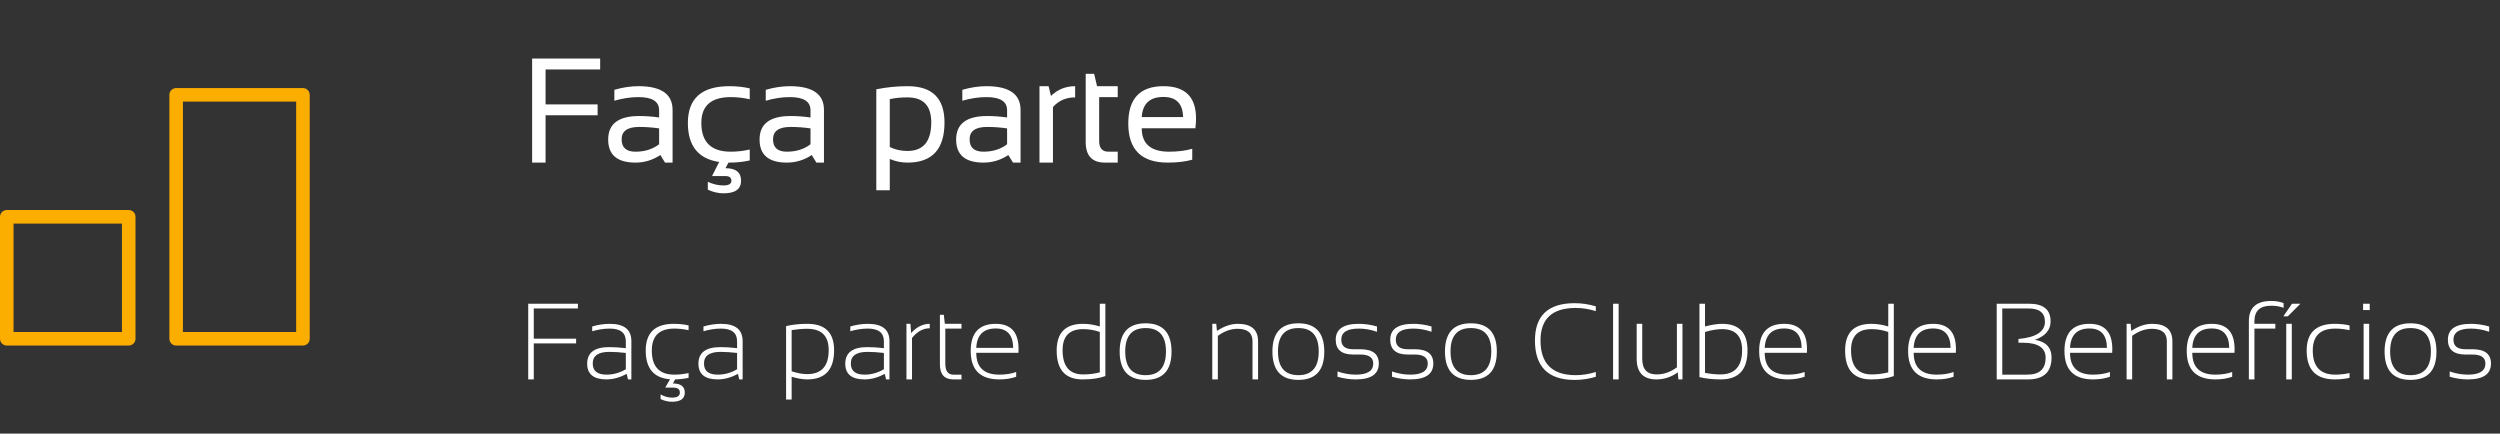 <svg xmlns="http://www.w3.org/2000/svg" width="369" height="64" viewBox="0 0 369 64" fill="none"><rect x="0" y="0" width="369" height="64" fill="#333333" stroke="none"/><rect x="26" y="14" width="18.714" height="36" stroke="#FBAE00" stroke-width="2" stroke-linecap="round" stroke-linejoin="round"></rect><rect x="1" y="32" width="18" height="18" stroke="#FBAE00" stroke-width="2" stroke-linecap="round" stroke-linejoin="round"></rect><path d="M88.585 8.639V10.25H80.528V15.406H88.209V17.018H80.528V24H78.541V8.639H88.585ZM89.767 20.595C89.767 18.282 91.292 17.125 94.343 17.125C95.324 17.125 96.305 17.197 97.286 17.34V16.276C97.286 14.98 96.273 14.332 94.246 14.332C93.086 14.332 91.897 14.511 90.68 14.869V13.258C91.897 12.9 93.086 12.721 94.246 12.721C97.598 12.721 99.273 13.888 99.273 16.223V24H98.156L97.469 22.883C96.344 23.628 95.12 24 93.795 24C91.109 24 89.767 22.865 89.767 20.595ZM94.343 18.736C92.617 18.736 91.754 19.345 91.754 20.562C91.754 21.78 92.434 22.389 93.795 22.389C95.17 22.389 96.334 22.023 97.286 21.293V18.951C96.305 18.808 95.324 18.736 94.343 18.736ZM106.149 23.903C103.07 23.452 101.53 21.533 101.53 18.145C101.53 14.529 103.571 12.721 107.653 12.721C108.727 12.721 109.73 12.828 110.661 13.043V14.654C109.73 14.44 108.799 14.332 107.868 14.332C104.967 14.332 103.517 15.603 103.517 18.145C103.517 20.974 104.967 22.389 107.868 22.389C108.799 22.389 109.73 22.281 110.661 22.066V23.678C109.73 23.893 108.727 24 107.653 24H107.524L107.084 24.827C108.616 24.827 109.382 25.443 109.382 26.675C109.382 27.914 108.519 28.533 106.793 28.533C106.02 28.533 105.247 28.354 104.473 27.996V26.836C105.247 27.194 106.02 27.373 106.793 27.373C107.567 27.373 107.954 27.14 107.954 26.675C107.954 26.216 107.656 25.987 107.062 25.987H105.096L106.149 23.903ZM112.111 20.595C112.111 18.282 113.637 17.125 116.687 17.125C117.669 17.125 118.65 17.197 119.631 17.34V16.276C119.631 14.98 118.617 14.332 116.591 14.332C115.431 14.332 114.242 14.511 113.024 14.869V13.258C114.242 12.9 115.431 12.721 116.591 12.721C119.942 12.721 121.618 13.888 121.618 16.223V24H120.501L119.813 22.883C118.689 23.628 117.464 24 116.14 24C113.454 24 112.111 22.865 112.111 20.595ZM116.687 18.736C114.962 18.736 114.099 19.345 114.099 20.562C114.099 21.78 114.779 22.389 116.14 22.389C117.515 22.389 118.678 22.023 119.631 21.293V18.951C118.65 18.808 117.669 18.736 116.687 18.736ZM131.33 21.701C132.111 22.088 132.981 22.281 133.94 22.281C136.282 22.281 137.453 20.874 137.453 18.06C137.453 15.603 136.289 14.375 133.962 14.375C132.959 14.375 132.082 14.461 131.33 14.633V21.701ZM129.343 13.183C130.839 12.875 132.386 12.721 133.983 12.721C137.6 12.721 139.408 14.508 139.408 18.081C139.408 22.027 137.589 24 133.951 24C133.049 24 132.175 23.821 131.33 23.463V28.082H129.343V13.183ZM141.127 20.595C141.127 18.282 142.653 17.125 145.703 17.125C146.685 17.125 147.666 17.197 148.647 17.34V16.276C148.647 14.98 147.633 14.332 145.607 14.332C144.447 14.332 143.258 14.511 142.04 14.869V13.258C143.258 12.9 144.447 12.721 145.607 12.721C148.958 12.721 150.634 13.888 150.634 16.223V24H149.517L148.829 22.883C147.705 23.628 146.48 24 145.156 24C142.47 24 141.127 22.865 141.127 20.595ZM145.703 18.736C143.977 18.736 143.115 19.345 143.115 20.562C143.115 21.78 143.795 22.389 145.156 22.389C146.531 22.389 147.694 22.023 148.647 21.293V18.951C147.666 18.808 146.685 18.736 145.703 18.736ZM153.427 24V12.721H154.77L155.125 14.16C156.113 13.2 157.302 12.721 158.691 12.721V14.375C157.345 14.375 156.253 14.851 155.415 15.804V24H153.427ZM160.249 10.895H161.495L161.925 12.721H164.976V14.332H162.236V20.81C162.236 21.862 162.691 22.389 163.601 22.389H164.976V24H163.085C161.194 24 160.249 22.987 160.249 20.96V10.895ZM171.722 12.721C174.931 12.721 176.535 14.307 176.535 17.48C176.535 17.931 176.503 18.414 176.438 18.93H168.521C168.521 21.236 169.867 22.389 172.56 22.389C173.842 22.389 174.981 22.245 175.976 21.959V23.57C174.981 23.857 173.77 24 172.345 24C168.471 24 166.534 22.077 166.534 18.231C166.534 14.558 168.263 12.721 171.722 12.721ZM168.521 17.275H174.623C174.58 15.299 173.613 14.31 171.722 14.31C169.717 14.31 168.65 15.299 168.521 17.275Z" fill="white"></path><path d="M85.3 44.828V45.531H78.785V49.984H85.035V50.688H78.785V56H77.965V44.828H85.3ZM86.668 53.68C86.668 52.05 87.751 51.234 89.918 51.234C90.683 51.234 91.501 51.286 92.371 51.391V50.383C92.371 49.128 91.582 48.5 90.004 48.5C89.16 48.5 88.295 48.63 87.41 48.891V48.188C88.295 47.927 89.16 47.797 90.004 47.797C92.129 47.797 93.191 48.646 93.191 50.344V56H92.691L92.504 55.188C91.478 55.729 90.483 56 89.519 56C87.618 56 86.668 55.227 86.668 53.68ZM89.918 51.938C88.298 51.938 87.488 52.51 87.488 53.656C87.488 54.75 88.165 55.297 89.519 55.297C90.519 55.297 91.47 55.031 92.371 54.5V52.094C91.501 51.99 90.683 51.938 89.918 51.938ZM98.894 55.977C96.504 55.794 95.308 54.383 95.308 51.742C95.308 49.112 96.688 47.797 99.449 47.797C100.23 47.797 100.959 47.875 101.636 48.031V48.734C100.907 48.578 100.204 48.5 99.527 48.5C97.313 48.5 96.207 49.581 96.207 51.742C96.207 54.112 97.313 55.297 99.527 55.297C100.204 55.297 100.907 55.219 101.636 55.062V55.766C101.017 55.906 100.352 55.984 99.644 56L99.324 56.602C100.491 56.602 101.074 57.05 101.074 57.945C101.074 58.846 100.446 59.297 99.191 59.297C98.629 59.297 98.066 59.167 97.504 58.906V58.219C98.066 58.531 98.629 58.688 99.191 58.688C99.962 58.688 100.347 58.44 100.347 57.945C100.347 57.456 100.027 57.211 99.386 57.211H98.191L98.894 55.977ZM103.089 53.68C103.089 52.05 104.173 51.234 106.339 51.234C107.105 51.234 107.923 51.286 108.793 51.391V50.383C108.793 49.128 108.004 48.5 106.425 48.5C105.582 48.5 104.717 48.63 103.832 48.891V48.188C104.717 47.927 105.582 47.797 106.425 47.797C108.55 47.797 109.613 48.646 109.613 50.344V56H109.113L108.925 55.188C107.899 55.729 106.905 56 105.941 56C104.04 56 103.089 55.227 103.089 53.68ZM106.339 51.938C104.72 51.938 103.91 52.51 103.91 53.656C103.91 54.75 104.587 55.297 105.941 55.297C106.941 55.297 107.892 55.031 108.793 54.5V52.094C107.923 51.99 107.105 51.938 106.339 51.938ZM116.847 54.797C117.675 55.078 118.438 55.219 119.136 55.219C121.256 55.219 122.316 54.039 122.316 51.68C122.316 49.581 121.261 48.531 119.152 48.531C118.423 48.531 117.655 48.594 116.847 48.719V54.797ZM116.027 48.133C116.959 47.909 118.006 47.797 119.168 47.797C121.798 47.797 123.113 49.096 123.113 51.695C123.113 54.565 121.79 56 119.144 56C118.488 56 117.722 55.87 116.847 55.609V58.969H116.027V48.133ZM124.761 53.68C124.761 52.05 125.845 51.234 128.011 51.234C128.777 51.234 129.595 51.286 130.464 51.391V50.383C130.464 49.128 129.675 48.5 128.097 48.5C127.254 48.5 126.389 48.63 125.504 48.891V48.188C126.389 47.927 127.254 47.797 128.097 47.797C130.222 47.797 131.285 48.646 131.285 50.344V56H130.785L130.597 55.188C129.571 55.729 128.576 56 127.613 56C125.712 56 124.761 55.227 124.761 53.68ZM128.011 51.938C126.392 51.938 125.582 52.51 125.582 53.656C125.582 54.75 126.259 55.297 127.613 55.297C128.613 55.297 129.563 55.031 130.464 54.5V52.094C129.595 51.99 128.777 51.938 128.011 51.938ZM133.793 56V47.797H134.379L134.48 49.156C135.303 48.25 136.22 47.797 137.23 47.797V48.453C136.251 48.453 135.379 48.93 134.613 49.883V56H133.793ZM138.73 46.469H139.308L139.457 47.797H141.918V48.5H139.527V53.68C139.527 54.758 139.923 55.297 140.714 55.297H141.918V56H140.73C139.397 56 138.73 55.263 138.73 53.789V46.469ZM146.972 47.797C149.217 47.797 150.339 49.039 150.339 51.523C150.339 51.7 150.334 51.885 150.324 52.078H144.097C144.097 54.224 145.233 55.297 147.504 55.297C148.436 55.297 149.264 55.167 149.988 54.906V55.609C149.264 55.87 148.436 56 147.504 56C144.686 56 143.277 54.602 143.277 51.805C143.277 49.133 144.509 47.797 146.972 47.797ZM144.097 51.344H149.55C149.519 49.438 148.66 48.484 146.972 48.484C145.149 48.484 144.191 49.438 144.097 51.344ZM162.332 49C161.54 48.719 160.717 48.578 159.863 48.578C157.847 48.578 156.839 49.612 156.839 51.68C156.839 54.07 157.847 55.266 159.863 55.266C160.717 55.266 161.54 55.164 162.332 54.961V49ZM163.152 55.508C162.261 55.836 161.139 56 159.785 56C157.238 56 155.964 54.578 155.964 51.734C155.964 49.109 157.261 47.797 159.855 47.797C160.668 47.797 161.493 47.927 162.332 48.188V44.828H163.152V55.508ZM166.082 51.867C166.082 54.206 167.084 55.375 169.089 55.375C171.095 55.375 172.097 54.206 172.097 51.867C172.097 49.57 171.095 48.422 169.089 48.422C167.084 48.422 166.082 49.57 166.082 51.867ZM165.261 51.898C165.261 49.112 166.537 47.719 169.089 47.719C171.642 47.719 172.918 49.112 172.918 51.898C172.918 54.68 171.642 56.07 169.089 56.07C166.548 56.07 165.272 54.68 165.261 51.898ZM178.933 56V47.797H179.519L179.621 48.844C180.668 48.146 181.694 47.797 182.699 47.797C184.694 47.797 185.691 48.659 185.691 50.383V56H184.871V50.359C184.871 49.141 184.134 48.531 182.66 48.531C181.675 48.531 180.707 48.878 179.754 49.57V56H178.933ZM188.629 51.867C188.629 54.206 189.631 55.375 191.636 55.375C193.642 55.375 194.644 54.206 194.644 51.867C194.644 49.57 193.642 48.422 191.636 48.422C189.631 48.422 188.629 49.57 188.629 51.867ZM187.808 51.898C187.808 49.112 189.084 47.719 191.636 47.719C194.188 47.719 195.464 49.112 195.464 51.898C195.464 54.68 194.188 56.07 191.636 56.07C189.095 56.07 187.819 54.68 187.808 51.898ZM197.418 55.609V54.828C198.329 55.141 199.225 55.297 200.105 55.297C201.829 55.297 202.691 54.75 202.691 53.656C202.691 52.771 202.053 52.328 200.777 52.328H199.73C198.011 52.328 197.152 51.599 197.152 50.141C197.152 48.578 198.29 47.797 200.566 47.797C201.441 47.797 202.334 47.927 203.246 48.188V48.969C202.334 48.656 201.441 48.5 200.566 48.5C198.837 48.5 197.972 49.047 197.972 50.141C197.972 51.078 198.558 51.547 199.73 51.547H200.777C202.6 51.547 203.511 52.25 203.511 53.656C203.511 55.219 202.376 56 200.105 56C199.225 56 198.329 55.87 197.418 55.609ZM205.464 55.609V54.828C206.376 55.141 207.272 55.297 208.152 55.297C209.876 55.297 210.738 54.75 210.738 53.656C210.738 52.771 210.1 52.328 208.824 52.328H207.777C206.058 52.328 205.199 51.599 205.199 50.141C205.199 48.578 206.337 47.797 208.613 47.797C209.488 47.797 210.381 47.927 211.293 48.188V48.969C210.381 48.656 209.488 48.5 208.613 48.5C206.884 48.5 206.019 49.047 206.019 50.141C206.019 51.078 206.605 51.547 207.777 51.547H208.824C210.647 51.547 211.558 52.25 211.558 53.656C211.558 55.219 210.423 56 208.152 56C207.272 56 206.376 55.87 205.464 55.609ZM214.097 51.867C214.097 54.206 215.1 55.375 217.105 55.375C219.11 55.375 220.113 54.206 220.113 51.867C220.113 49.57 219.11 48.422 217.105 48.422C215.1 48.422 214.097 49.57 214.097 51.867ZM213.277 51.898C213.277 49.112 214.553 47.719 217.105 47.719C219.657 47.719 220.933 49.112 220.933 51.898C220.933 54.68 219.657 56.07 217.105 56.07C214.563 56.07 213.287 54.68 213.277 51.898ZM235.543 55.609C234.527 55.922 233.485 56.078 232.418 56.078C228.511 56.078 226.558 54.138 226.558 50.258C226.558 46.586 228.511 44.75 232.418 44.75C233.485 44.75 234.527 44.906 235.543 45.219V45.922C234.527 45.609 233.537 45.453 232.574 45.453C229.11 45.453 227.379 47.055 227.379 50.258C227.379 53.669 229.11 55.375 232.574 55.375C233.537 55.375 234.527 55.219 235.543 54.906V55.609ZM238.91 44.828V56H238.089V44.828H238.91ZM248.332 47.797V56H247.73L247.636 54.953C246.694 55.651 245.642 56 244.48 56C242.543 56 241.574 54.982 241.574 52.945V47.797H242.394V52.969C242.394 54.5 243.102 55.266 244.519 55.266C245.556 55.266 246.553 54.919 247.511 54.227V47.797H248.332ZM251.66 55.039C252.498 55.19 253.256 55.266 253.933 55.266C256.069 55.266 257.136 54.07 257.136 51.68C257.136 49.612 256.155 48.578 254.191 48.578C253.441 48.578 252.597 48.719 251.66 49V55.039ZM250.839 44.828H251.66V48.188C252.644 47.927 253.491 47.797 254.199 47.797C256.688 47.797 257.933 49.109 257.933 51.734C257.933 54.578 256.623 56 254.004 56C252.826 56 251.772 55.888 250.839 55.664V44.828ZM263.347 47.797C265.592 47.797 266.714 49.039 266.714 51.523C266.714 51.7 266.709 51.885 266.699 52.078H260.472C260.472 54.224 261.608 55.297 263.879 55.297C264.811 55.297 265.639 55.167 266.363 54.906V55.609C265.639 55.87 264.811 56 263.879 56C261.061 56 259.652 54.602 259.652 51.805C259.652 49.133 260.884 47.797 263.347 47.797ZM260.472 51.344H265.925C265.894 49.438 265.035 48.484 263.347 48.484C261.524 48.484 260.566 49.438 260.472 51.344ZM278.707 49C277.915 48.719 277.092 48.578 276.238 48.578C274.222 48.578 273.214 49.612 273.214 51.68C273.214 54.07 274.222 55.266 276.238 55.266C277.092 55.266 277.915 55.164 278.707 54.961V49ZM279.527 55.508C278.636 55.836 277.514 56 276.16 56C273.613 56 272.339 54.578 272.339 51.734C272.339 49.109 273.636 47.797 276.23 47.797C277.043 47.797 277.868 47.927 278.707 48.188V44.828H279.527V55.508ZM285.332 47.797C287.576 47.797 288.699 49.039 288.699 51.523C288.699 51.7 288.694 51.885 288.683 52.078H282.457C282.457 54.224 283.592 55.297 285.863 55.297C286.795 55.297 287.623 55.167 288.347 54.906V55.609C287.623 55.87 286.795 56 285.863 56C283.045 56 281.636 54.602 281.636 51.805C281.636 49.133 282.868 47.797 285.332 47.797ZM282.457 51.344H287.91C287.879 49.438 287.019 48.484 285.332 48.484C283.509 48.484 282.55 49.438 282.457 51.344ZM294.714 56V44.828H299.48C301.605 44.828 302.668 45.695 302.668 47.43C302.668 48.7 301.897 49.609 300.355 50.156C301.991 50.432 302.808 51.305 302.808 52.773C302.808 54.925 301.644 56 299.316 56H294.714ZM299.23 55.297C301.032 55.297 301.933 54.464 301.933 52.797C301.933 51.323 300.806 50.586 298.55 50.586H297.925V50.031C300.53 49.797 301.832 48.948 301.832 47.484C301.832 46.182 301.03 45.531 299.425 45.531H295.535V55.297H299.23ZM308.41 47.797C310.655 47.797 311.777 49.039 311.777 51.523C311.777 51.7 311.772 51.885 311.761 52.078H305.535C305.535 54.224 306.67 55.297 308.941 55.297C309.873 55.297 310.701 55.167 311.425 54.906V55.609C310.701 55.87 309.873 56 308.941 56C306.123 56 304.714 54.602 304.714 51.805C304.714 49.133 305.946 47.797 308.41 47.797ZM305.535 51.344H310.988C310.957 49.438 310.097 48.484 308.41 48.484C306.587 48.484 305.629 49.438 305.535 51.344ZM313.886 56V47.797H314.472L314.574 48.844C315.621 48.146 316.647 47.797 317.652 47.797C319.647 47.797 320.644 48.659 320.644 50.383V56H319.824V50.359C319.824 49.141 319.087 48.531 317.613 48.531C316.629 48.531 315.66 48.878 314.707 49.57V56H313.886ZM326.457 47.797C328.701 47.797 329.824 49.039 329.824 51.523C329.824 51.7 329.819 51.885 329.808 52.078H323.582C323.582 54.224 324.717 55.297 326.988 55.297C327.92 55.297 328.748 55.167 329.472 54.906V55.609C328.748 55.87 327.92 56 326.988 56C324.17 56 322.761 54.602 322.761 51.805C322.761 49.133 323.993 47.797 326.457 47.797ZM323.582 51.344H329.035C329.004 49.438 328.144 48.484 326.457 48.484C324.634 48.484 323.675 49.438 323.582 51.344ZM331.933 56V47.398C331.933 45.414 333.032 44.422 335.23 44.422C335.902 44.422 336.511 44.526 337.058 44.734V45.438C336.543 45.229 335.931 45.125 335.222 45.125C333.576 45.125 332.754 45.888 332.754 47.414V47.797H335.839V48.5H332.754V56H331.933ZM338.269 47.797V56H337.449V47.797H338.269ZM338.3 44.828H339.543L337.675 46.695H337.019L338.3 44.828ZM346.793 55.766C346.116 55.922 345.386 56 344.605 56C341.845 56 340.464 54.581 340.464 51.742C340.464 49.112 341.845 47.797 344.605 47.797C345.386 47.797 346.116 47.875 346.793 48.031V48.734C346.063 48.578 345.36 48.5 344.683 48.5C342.47 48.5 341.363 49.581 341.363 51.742C341.363 54.112 342.47 55.297 344.683 55.297C345.36 55.297 346.063 55.219 346.793 55.062V55.766ZM349.769 44.828V45.766H348.793V44.828H349.769ZM349.691 47.797V56H348.871V47.797H349.691ZM352.785 51.867C352.785 54.206 353.787 55.375 355.793 55.375C357.798 55.375 358.8 54.206 358.8 51.867C358.8 49.57 357.798 48.422 355.793 48.422C353.787 48.422 352.785 49.57 352.785 51.867ZM351.964 51.898C351.964 49.112 353.241 47.719 355.793 47.719C358.345 47.719 359.621 49.112 359.621 51.898C359.621 54.68 358.345 56.07 355.793 56.07C353.251 56.07 351.975 54.68 351.964 51.898ZM361.574 55.609V54.828C362.485 55.141 363.381 55.297 364.261 55.297C365.985 55.297 366.847 54.75 366.847 53.656C366.847 52.771 366.209 52.328 364.933 52.328H363.886C362.168 52.328 361.308 51.599 361.308 50.141C361.308 48.578 362.446 47.797 364.722 47.797C365.597 47.797 366.491 47.927 367.402 48.188V48.969C366.491 48.656 365.597 48.5 364.722 48.5C362.993 48.5 362.129 49.047 362.129 50.141C362.129 51.078 362.714 51.547 363.886 51.547H364.933C366.756 51.547 367.668 52.25 367.668 53.656C367.668 55.219 366.532 56 364.261 56C363.381 56 362.485 55.87 361.574 55.609Z" fill="white"></path></svg>